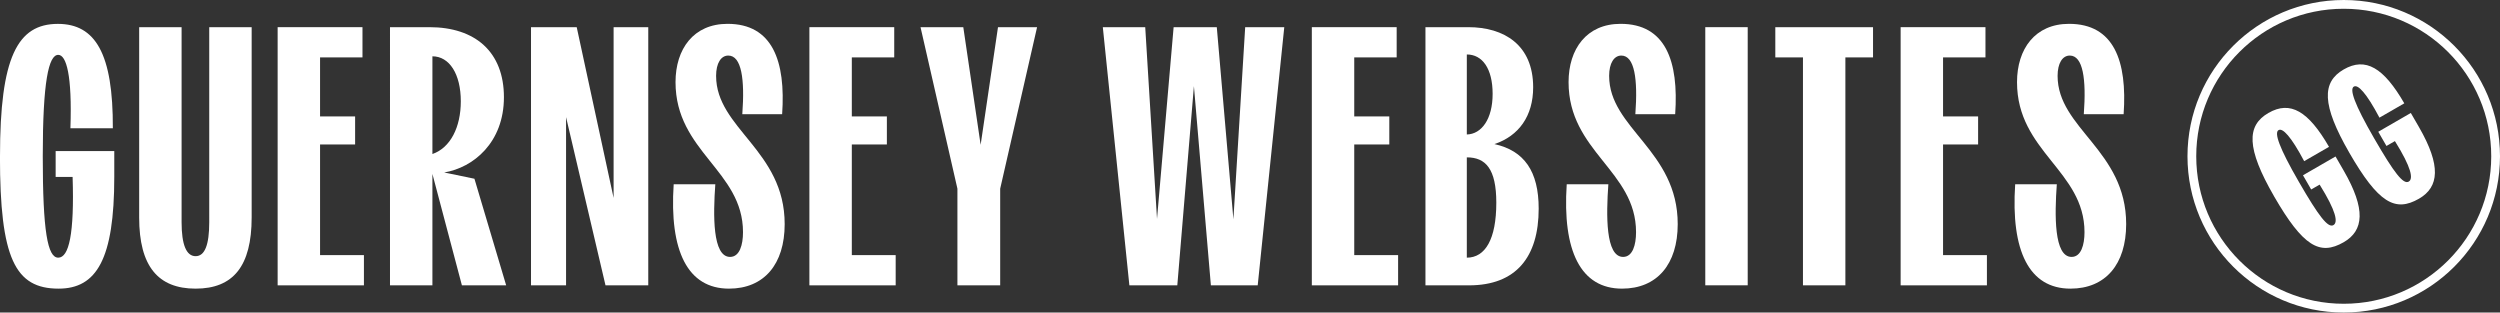 <?xml version="1.0" encoding="UTF-8"?>
<svg xmlns="http://www.w3.org/2000/svg" id="b" data-name="Layer 2" viewBox="0 0 570.52 71.32">
  <rect x="0" y="0" width="570.52" height="71.32" fill="#333333" stroke="none"/>
  <g id="c" data-name="Layer 1">
    <g>
      <path d="m0,35.66C0,13.1,3.96,5.45,13.21,5.45c8.58,0,12.62,6.82,12.54,23.82h-9.68c.42-12.12-.93-16.75-2.78-16.75-2.19,0-3.53,6.06-3.53,23.14s1.09,23.14,3.53,23.14,3.7-5.39,3.28-18.43h-3.87v-5.89h13.38v5.89c0,18.77-4.04,25.5-12.71,25.5-9.93,0-13.38-6.9-13.38-30.21Z" fill="#fff" stroke-width="0"></path>
      <path d="m31.76,49.63V6.2h9.68v44.52c0,5.13,1.09,7.74,3.2,7.74s3.11-2.61,3.11-7.74V6.2h9.68v43.43c0,11.11-4.21,16.24-12.79,16.24s-12.88-5.13-12.88-16.24Z" fill="#fff" stroke-width="0"></path>
      <path d="m63.36,6.2h19.36v6.9h-9.68v13.47h8v6.4h-8v25.25h10.01v6.9h-19.69V6.2Z" fill="#fff" stroke-width="0"></path>
      <path d="m89,6.2h9c10.44,0,17,5.64,17,15.99s-6.99,16.07-13.63,17.17l6.9,1.43,7.24,24.32h-10.1l-6.73-25.42v25.42h-9.68V6.2Zm16.16,16.92c0-6.23-2.61-10.27-6.48-10.27v22.3c4.12-1.43,6.48-6.14,6.48-12.03Z" fill="#fff" stroke-width="0"></path>
      <path d="m121.17,6.2h10.44l8.42,38.97V6.2h7.91v58.91h-9.76l-9-38.38v38.38h-8V6.2Z" fill="#fff" stroke-width="0"></path>
      <path d="m153.73,42.05h9.51c-.5,6.99-.67,16.58,3.37,16.58,2.19,0,2.95-2.78,2.95-5.64,0-14.05-15.4-18.35-15.4-34.25,0-7.57,4.12-13.3,11.87-13.3,10.27,0,13.3,8.5,12.46,20.62h-9.09c.59-8-.17-13.38-3.2-13.38-1.68,0-2.78,1.77-2.78,4.63,0,12.03,15.65,17,15.65,33.83,0,9.17-4.71,14.73-12.71,14.73-9.43,0-13.63-8.58-12.62-23.82Z" fill="#fff" stroke-width="0"></path>
      <path d="m184.71,6.2h19.36v6.9h-9.68v13.47h8v6.4h-8v25.25h10.01v6.9h-19.69V6.2Z" fill="#fff" stroke-width="0"></path>
      <path d="m218.49,43.06l-8.42-36.86h9.76l3.96,26.85,3.96-26.85h8.92l-8.42,36.86v22.05h-9.76v-22.05Z" fill="#fff" stroke-width="0"></path>
    </g>
    <g>
      <path d="m251.67,6.2h9.68l2.69,43.76,3.79-43.76h9.85l3.79,43.85,2.69-43.85h8.92l-6.06,58.91h-10.69l-3.87-45.45-3.79,45.45h-10.94l-6.06-58.91Z" fill="#fff" stroke-width="0"></path>
      <path d="m299.37,6.2h19.36v6.9h-9.68v13.47h8v6.4h-8v25.25h10.01v6.9h-19.69V6.2Z" fill="#fff" stroke-width="0"></path>
      <path d="m325.31,6.2h9.76c8.16,0,14.81,4.04,14.81,13.72,0,6.56-3.28,11.11-8.84,12.96,6.82,1.51,10.1,6.23,10.1,14.73,0,11.02-5.13,17.51-15.91,17.51h-9.93V6.2Zm15.32,15.23c0-5.81-2.36-9-5.89-9v18.26c3.37-.08,5.89-3.53,5.89-9.26Zm.84,24.83c0-7.74-2.44-10.35-6.73-10.35v22.89c4.21,0,6.73-4.21,6.73-12.54Z" fill="#fff" stroke-width="0"></path>
      <path d="m357.53,42.05h9.51c-.5,6.99-.67,16.58,3.37,16.58,2.19,0,2.95-2.78,2.95-5.64,0-14.05-15.4-18.35-15.4-34.25,0-7.57,4.12-13.3,11.87-13.3,10.27,0,13.3,8.5,12.46,20.62h-9.09c.59-8-.17-13.38-3.2-13.38-1.68,0-2.78,1.77-2.78,4.63,0,12.03,15.65,17,15.65,33.83,0,9.17-4.71,14.73-12.71,14.73-9.43,0-13.63-8.58-12.62-23.82Z" fill="#fff" stroke-width="0"></path>
      <path d="m389.16,6.2h9.68v58.91h-9.68V6.2Z" fill="#fff" stroke-width="0"></path>
      <path d="m411.45,13.1h-6.31v-6.9h22.3v6.9h-6.31v52.01h-9.68V13.1Z" fill="#fff" stroke-width="0"></path>
      <path d="m433.74,6.2h19.36v6.9h-9.68v13.47h8v6.4h-8v25.25h10.01v6.9h-19.69V6.2Z" fill="#fff" stroke-width="0"></path>
      <path d="m459.87,42.05h9.51c-.5,6.99-.67,16.58,3.37,16.58,2.19,0,2.95-2.78,2.95-5.64,0-14.05-15.4-18.35-15.4-34.25,0-7.57,4.12-13.3,11.87-13.3,10.27,0,13.3,8.5,12.46,20.62h-9.09c.59-8-.17-13.38-3.2-13.38-1.68,0-2.78,1.77-2.78,4.63,0,12.03,15.65,17,15.65,33.83,0,9.17-4.71,14.73-12.71,14.73-9.43,0-13.63-8.58-12.62-23.82Z" fill="#fff" stroke-width="0"></path>
    </g>
    <g>
      <circle cx="534.86" cy="35.66" r="34.66" fill="none" stroke="#fff" stroke-miterlimit="10" stroke-width="2"></circle>
      <path d="m518.94,44.76c-6.31-10.93-6.28-16.09-1.27-18.98s9.13-.4,13.83,7.73l-5.67,3.27c-3-5.66-4.9-7.63-5.84-7.09-1.03.59.09,3.95,4.62,11.79,4.58,7.93,6.67,10.61,7.9,9.89,1.07-.62.66-3.12-3.15-9.24l-1.93,1.11-1.87-3.24,7.43-4.29,1.87,3.24c5.07,8.79,4.6,13.66,0,16.32-5.46,3.15-9.29.98-15.93-10.52Z" fill="#fff" stroke-width="0"></path>
      <path d="m536.12,34.83c-6.31-10.93-6.28-16.09-1.27-18.98s9.13-.4,13.83,7.73l-5.67,3.27c-3-5.66-4.9-7.63-5.84-7.09-1.03.59.09,3.95,4.62,11.79,4.58,7.93,6.67,10.61,7.9,9.89,1.07-.62.66-3.12-3.15-9.24l-1.93,1.11-1.87-3.24,7.43-4.29,1.87,3.24c5.07,8.79,4.6,13.66,0,16.32-5.46,3.15-9.29.98-15.93-10.52Z" fill="#fff" stroke-width="0"></path>
    </g>
  </g>
</svg>
